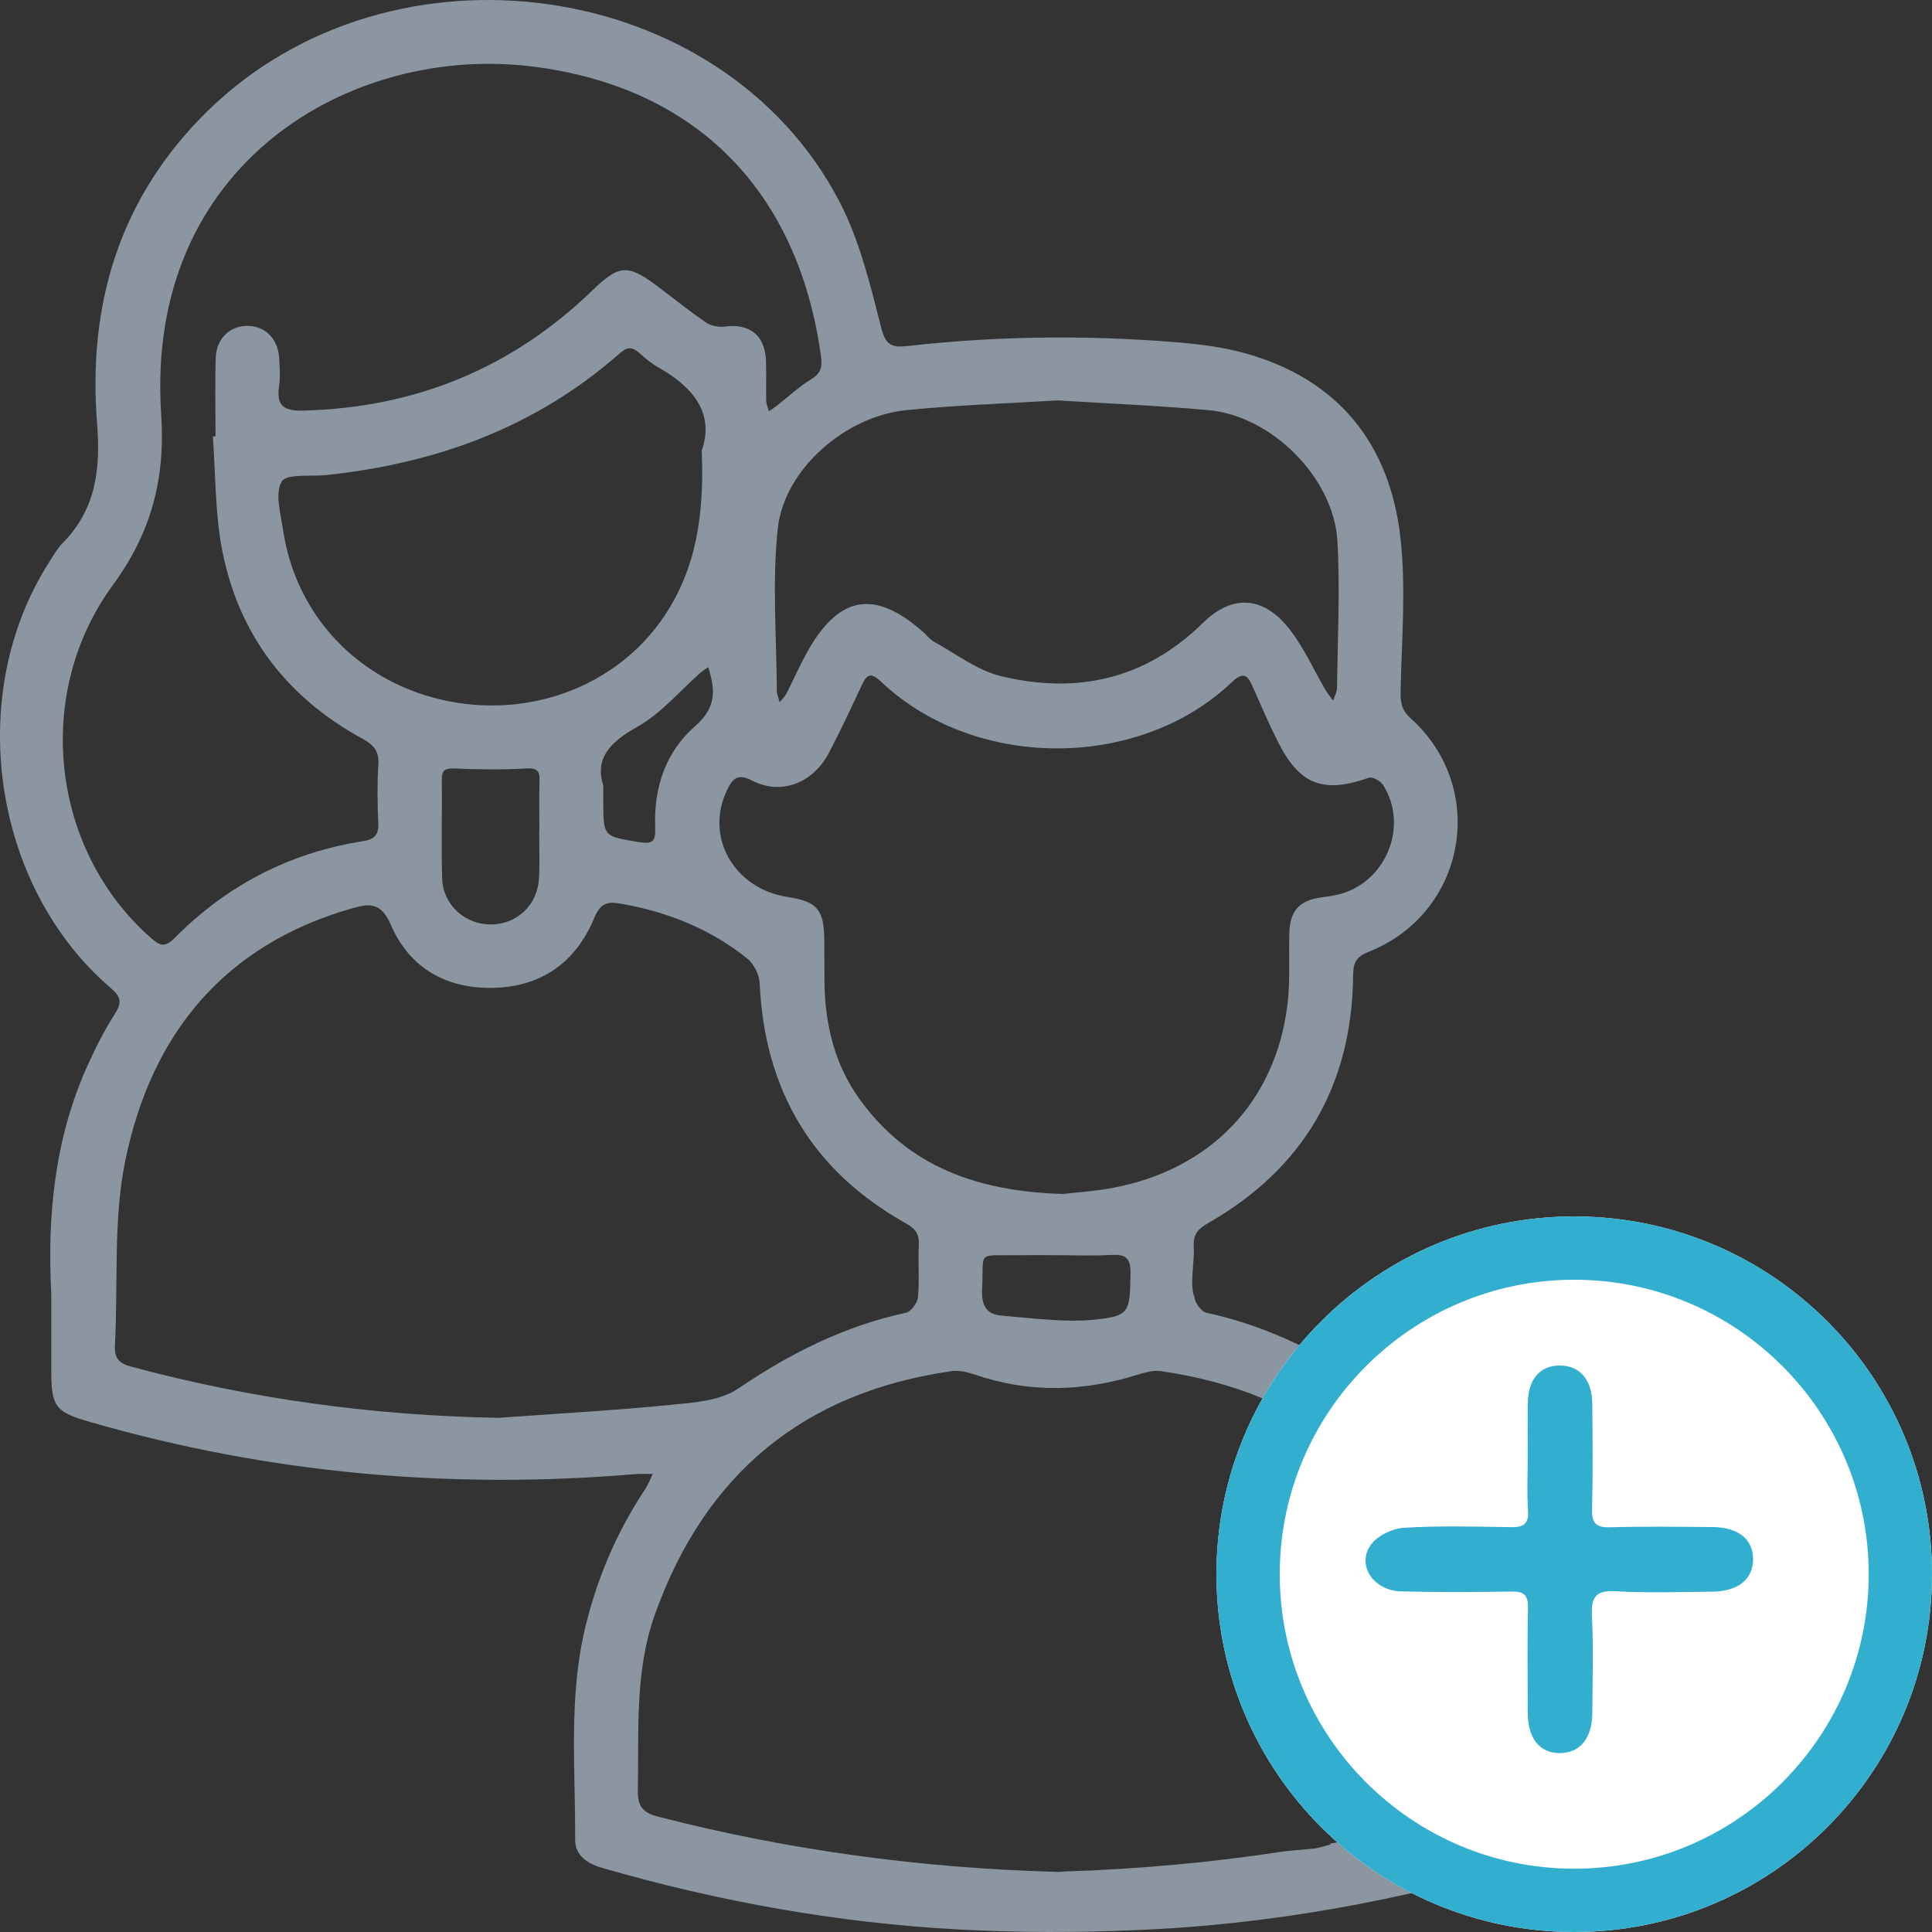 <?xml version="1.0" encoding="UTF-8"?>
<svg width="54px" height="54px" viewBox="0 0 54 54" version="1.1" xmlns="http://www.w3.org/2000/svg" xmlns:xlink="http://www.w3.org/1999/xlink">
    <rect x="0" y="0" width="54" height="54" fill="#333333" stroke="none"/>
    <title>Icon_Neukunden</title>
    <g id="Page-1" stroke="none" stroke-width="1" fill="none" fill-rule="evenodd">
        <g id="BT_Neugeld_Landingpage" transform="translate(-641, -664)">
            <g id="Card_Neukunden" transform="translate(528, 652)">
                <g id="Icon_Neukunden" transform="translate(113, 12)">
                    <path d="M40.638,50.779 C39.493,51.074 38.342,51.32 37.186,51.529 C37.181,51.53 37.177,51.531 37.172,51.532 C37.177,51.539 37.183,51.547 37.188,51.554 C37.027,51.594 36.867,51.655 36.703,51.67 C36.44,51.695 36.177,51.718 35.915,51.743 C33.873,52.057 31.814,52.244 29.731,52.31 C29.688,52.314 29.647,52.318 29.605,52.322 C29.577,52.321 29.549,52.32 29.521,52.319 C25.749,52.214 22.051,51.718 18.405,50.779 C17.97,50.667 17.818,50.502 17.828,50.03 C17.86,48.383 17.736,46.721 18.303,45.13 C19.711,41.182 22.482,38.913 26.595,38.324 C26.804,38.294 27.039,38.349 27.243,38.419 C28.778,38.946 30.297,38.899 31.837,38.411 C31.956,38.373 32.074,38.348 32.192,38.326 C32.279,38.316 32.365,38.312 32.447,38.324 C36.56,38.913 39.332,41.182 40.74,45.13 C41.307,46.721 41.183,48.383 41.215,50.03 C41.224,50.502 41.073,50.667 40.638,50.779 M13.936,39.629 C10.455,39.567 7.041,39.105 3.682,38.202 C3.326,38.106 3.193,37.973 3.212,37.601 C3.305,35.881 3.161,34.116 3.5,32.449 C4.223,28.907 6.264,26.408 9.839,25.389 C10.344,25.245 10.653,25.224 10.927,25.856 C11.451,27.062 12.484,27.644 13.795,27.611 C15.131,27.577 16.093,26.9 16.606,25.664 C16.775,25.255 16.959,25.189 17.343,25.256 C18.648,25.485 19.849,25.957 20.887,26.793 C21.071,26.941 21.222,27.243 21.233,27.481 C21.37,30.485 22.712,32.733 25.319,34.192 C25.587,34.342 25.696,34.491 25.681,34.795 C25.657,35.282 25.702,35.774 25.658,36.258 C25.643,36.417 25.463,36.661 25.322,36.692 C23.603,37.062 22.083,37.828 20.627,38.815 C20.117,39.161 19.367,39.205 18.716,39.269 C17.126,39.426 15.53,39.514 13.936,39.629 M12.327,19.554 C9.977,19.005 8.266,17.181 7.914,14.824 C7.845,14.363 7.678,13.793 7.872,13.461 C8.005,13.232 8.683,13.324 9.118,13.278 C12.18,12.956 14.967,11.949 17.316,9.881 C17.537,9.687 17.669,9.688 17.867,9.865 C18.033,10.013 18.209,10.16 18.401,10.269 C19.379,10.821 19.977,11.554 19.613,12.597 C19.688,14.353 19.471,15.871 18.566,17.222 C17.246,19.192 14.754,20.122 12.327,19.554 M15.076,23.192 L15.07,23.192 C15.07,23.642 15.088,24.093 15.066,24.541 C15.028,25.294 14.453,25.836 13.721,25.839 C12.998,25.842 12.383,25.293 12.359,24.556 C12.329,23.638 12.36,22.719 12.349,21.801 C12.345,21.521 12.442,21.468 12.709,21.48 C13.376,21.508 14.045,21.517 14.71,21.478 C15.03,21.459 15.09,21.561 15.08,21.842 C15.064,22.292 15.076,22.742 15.076,23.192 M17.862,23.537 C16.865,23.374 16.862,23.393 16.862,22.383 L16.862,21.949 C16.618,21.198 17.049,20.742 17.813,20.315 C18.477,19.943 18.999,19.312 19.585,18.797 C19.65,18.741 19.726,18.697 19.797,18.648 C19.82,18.731 19.845,18.814 19.866,18.897 C20.007,19.458 19.915,19.872 19.424,20.301 C18.601,21.02 18.267,22.029 18.313,23.131 C18.329,23.516 18.243,23.6 17.862,23.537 M3.158,16.348 C4.225,14.893 4.625,13.388 4.505,11.575 C4.04,4.559 9.838,1.219 14.905,1.862 C19.478,2.442 22.309,5.355 22.945,9.944 C22.985,10.23 22.962,10.425 22.68,10.595 C22.332,10.805 22.031,11.093 21.708,11.345 C21.638,11.399 21.562,11.445 21.489,11.495 C21.463,11.394 21.418,11.295 21.416,11.194 C21.407,10.819 21.424,10.443 21.409,10.068 C21.38,9.368 20.939,9.03 20.256,9.128 C20.085,9.153 19.864,9.104 19.72,9.006 C19.259,8.691 18.824,8.337 18.376,8.001 C17.546,7.375 17.302,7.398 16.563,8.112 C14.3,10.3 11.597,11.4 8.466,11.476 C7.929,11.489 7.72,11.34 7.8,10.791 C7.838,10.534 7.818,10.266 7.802,10.004 C7.769,9.466 7.409,9.11 6.918,9.108 C6.427,9.107 6.047,9.462 6.03,9.999 C6.007,10.73 6.024,11.463 6.024,12.195 C5.999,12.197 5.974,12.199 5.949,12.2 C6.029,13.264 6.008,14.348 6.212,15.388 C6.675,17.75 8.029,19.502 10.128,20.645 C10.45,20.82 10.599,20.995 10.575,21.374 C10.541,21.916 10.547,22.463 10.574,23.006 C10.59,23.344 10.456,23.462 10.143,23.512 C8.095,23.834 6.334,24.746 4.874,26.224 C4.581,26.521 4.433,26.403 4.201,26.199 C1.428,23.751 0.92,19.398 3.158,16.348 M25.323,11.465 C26.726,11.322 28.139,11.279 29.555,11.191 C30.964,11.279 32.376,11.336 33.781,11.464 C35.546,11.624 37.281,13.356 37.381,15.125 C37.458,16.486 37.386,17.857 37.37,19.223 C37.369,19.343 37.3,19.463 37.262,19.583 C37.192,19.486 37.113,19.394 37.052,19.292 C36.723,18.729 36.453,18.12 36.059,17.607 C35.342,16.672 34.462,16.587 33.625,17.408 C32.005,18.998 30.089,19.409 27.969,18.896 C27.312,18.737 26.726,18.275 26.113,17.942 C26.002,17.882 25.918,17.77 25.821,17.683 C24.449,16.453 23.433,16.632 22.535,18.272 C22.338,18.632 22.173,19.011 21.985,19.377 C21.938,19.469 21.858,19.545 21.793,19.629 C21.765,19.524 21.714,19.42 21.713,19.315 C21.706,17.8 21.578,16.271 21.739,14.774 C21.917,13.121 23.622,11.637 25.323,11.465 M38.261,21.738 C38.361,21.703 38.586,21.828 38.657,21.94 C39.381,23.077 38.749,24.649 37.44,24.994 C37.261,25.041 37.075,25.06 36.891,25.088 C36.316,25.175 36.054,25.47 36.037,26.07 C36.017,26.745 36.067,27.428 35.983,28.094 C35.644,30.808 33.823,32.696 31.089,33.204 C30.58,33.299 30.059,33.33 29.696,33.372 C27.313,33.297 25.379,32.608 24.02,30.714 C23.331,29.755 23.065,28.654 23.044,27.484 C23.038,27.071 23.045,26.658 23.039,26.245 C23.027,25.418 22.831,25.195 22.015,25.071 C20.51,24.841 19.688,23.383 20.325,22.076 C20.481,21.756 20.62,21.608 21.028,21.82 C21.826,22.233 22.713,21.894 23.157,21.062 C23.49,20.435 23.788,19.789 24.09,19.145 C24.241,18.82 24.357,18.799 24.637,19.063 C27.244,21.527 31.82,21.539 34.416,19.08 C34.763,18.751 34.871,18.871 35.019,19.205 C35.246,19.718 35.467,20.235 35.72,20.735 C36.329,21.942 36.985,22.185 38.261,21.738 M27.991,36.772 C27.578,36.739 27.427,36.488 27.449,36.045 C27.504,34.941 27.288,35.101 28.386,35.084 C28.775,35.078 29.165,35.083 29.554,35.083 C30.054,35.083 30.556,35.106 31.055,35.076 C31.451,35.053 31.607,35.149 31.598,35.594 C31.589,36.066 31.586,36.352 31.501,36.534 C31.389,36.776 31.131,36.833 30.517,36.891 C30.188,36.922 29.855,36.916 29.521,36.899 C29.012,36.872 28.499,36.814 27.991,36.772 M42.694,45.527 C42.362,44.125 41.808,42.826 41.014,41.629 C40.926,41.497 38.926,39.161 38.416,38.815 C37.72,38.343 37.008,37.924 36.268,37.572 C35.46,37.188 34.618,36.885 33.721,36.692 C33.579,36.661 33.399,36.417 33.384,36.258 C33.384,36.256 33.384,36.254 33.384,36.252 C33.353,36.175 33.337,36.088 33.328,35.994 C33.298,35.647 33.387,35.21 33.366,34.843 C33.347,34.518 33.469,34.356 33.751,34.196 C36.423,32.674 37.79,30.355 37.821,27.255 C37.825,26.906 37.902,26.744 38.247,26.607 C40.977,25.53 41.609,22.04 39.43,20.078 C39.17,19.844 39.141,19.63 39.148,19.308 C39.177,17.868 39.305,16.411 39.138,14.991 C38.832,12.389 37.396,10.612 34.844,9.885 C34.207,9.704 33.534,9.62 32.871,9.566 C30.363,9.361 27.855,9.39 25.353,9.673 C24.912,9.722 24.751,9.639 24.624,9.14 C24.323,7.95 24.025,6.718 23.466,5.641 C20.204,-0.637 10.965,-1.952 5.802,3.103 C3.358,5.496 2.442,8.481 2.715,11.859 C2.816,13.112 2.675,14.254 1.745,15.186 C1.602,15.329 1.5,15.516 1.389,15.689 C-0.997,19.384 -0.234,24.765 3.097,27.617 C3.39,27.868 3.408,28.029 3.209,28.34 C2.929,28.78 2.689,29.249 2.472,29.725 C1.536,31.77 1.316,33.937 1.433,36.158 C1.433,36.871 1.433,37.584 1.433,38.298 C1.433,39.323 1.542,39.464 2.525,39.747 C7.513,41.186 12.593,41.638 17.758,41.202 C17.919,41.188 18.083,41.199 18.245,41.198 C18.174,41.343 18.117,41.497 18.029,41.629 C17.234,42.826 16.68,44.125 16.349,45.527 C15.889,47.473 16.087,49.45 16.075,51.415 C16.072,51.864 16.422,52.09 16.828,52.208 C20.091,53.15 23.415,53.748 26.804,53.93 C28.478,54.02 30.146,54.021 31.81,53.945 C32.139,53.93 32.469,53.913 32.798,53.891 C32.927,53.883 33.055,53.875 33.184,53.865 C33.395,53.849 33.606,53.829 33.818,53.811 C35.653,53.642 37.469,53.353 39.266,52.955 C40.254,52.737 41.237,52.49 42.214,52.208 C42.621,52.09 42.971,51.864 42.968,51.415 C42.956,49.45 43.154,47.473 42.694,45.527" id="Fill-13" fill="#8C96A0"></path>
                    <g id="+" transform="translate(34, 34)">
                        <path d="M0,10 C0,4.477 4.477,0 10,0 C15.523,0 20,4.477 20,10 C20,15.523 15.523,20 10,20 C4.477,20 0,15.523 0,10" id="Fill-16" fill="#FFFFFF"></path>
                        <path d="M10,0 C4.477,0 0,4.477 0,10 C0,15.523 4.477,20 10,20 C15.523,20 20,15.523 20,10 C20,4.477 15.523,0 10,0 M10,1.769 C14.539,1.769 18.231,5.461 18.231,10 C18.231,14.539 14.539,18.231 10,18.231 C5.461,18.231 1.769,14.539 1.769,10 C1.769,5.461 5.461,1.769 10,1.769" id="Fill-19" fill="#32AECF"></path>
                        <path d="M13.873,8.682 C12.914,8.673 11.955,8.661 10.998,8.688 C10.596,8.699 10.489,8.562 10.499,8.174 C10.524,7.195 10.513,6.215 10.505,5.236 C10.499,4.565 10.159,4.172 9.606,4.167 C9.047,4.161 8.711,4.547 8.702,5.219 C8.696,5.708 8.701,6.198 8.701,6.688 C8.701,7.196 8.674,7.707 8.709,8.213 C8.736,8.606 8.575,8.69 8.224,8.685 C7.229,8.669 6.23,8.641 5.238,8.702 C4.914,8.723 4.496,8.924 4.313,9.181 C3.911,9.745 4.386,10.458 5.158,10.479 C6.19,10.508 7.225,10.5 8.258,10.484 C8.598,10.479 8.715,10.588 8.707,10.936 C8.687,11.915 8.698,12.894 8.702,13.874 C8.705,14.592 9.03,14.998 9.593,15 C10.157,15.002 10.501,14.589 10.505,13.883 C10.511,12.979 10.539,12.073 10.495,11.171 C10.47,10.644 10.591,10.443 11.16,10.476 C12.059,10.528 12.963,10.496 13.865,10.487 C14.58,10.48 14.997,10.139 15,9.584 C15.003,9.029 14.588,8.688 13.873,8.682" id="Fill-22" fill="#32AECF"></path>
                    </g>
                </g>
            </g>
        </g>
    </g>
</svg>